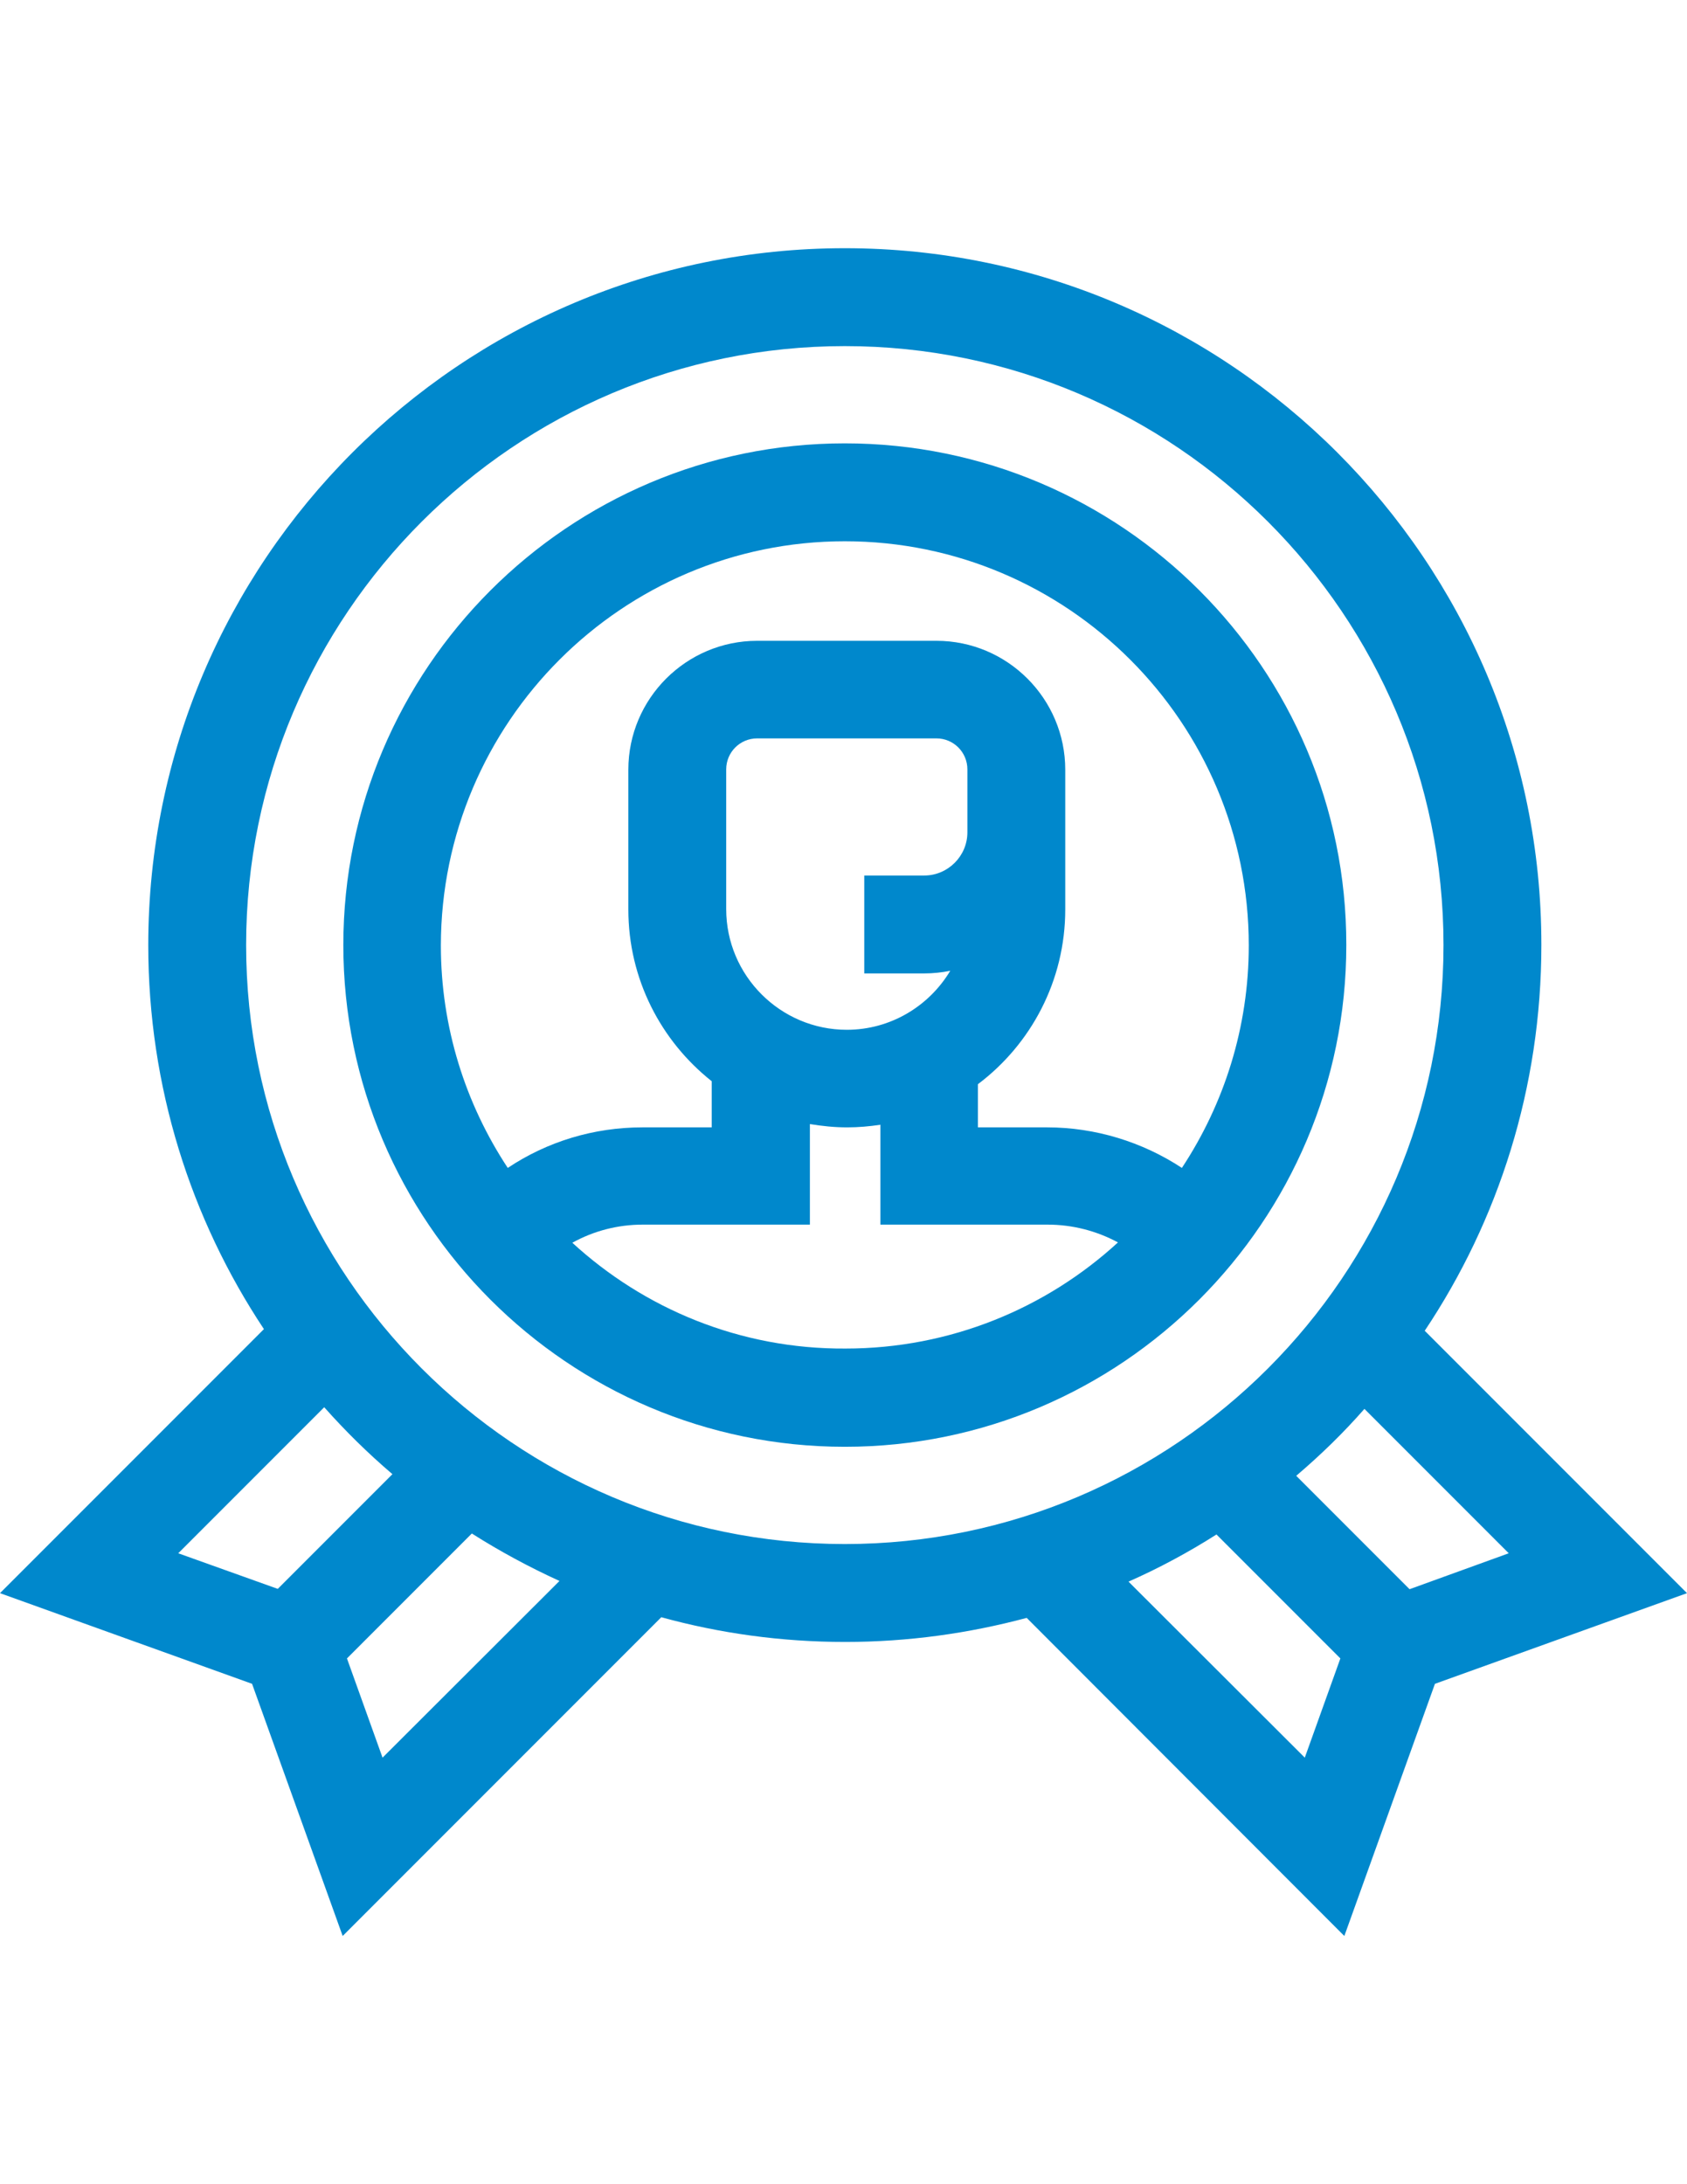 <?xml version="1.0" encoding="utf-8"?>
<!-- Generator: Adobe Illustrator 16.0.0, SVG Export Plug-In . SVG Version: 6.00 Build 0)  -->
<!DOCTYPE svg PUBLIC "-//W3C//DTD SVG 1.1//EN" "http://www.w3.org/Graphics/SVG/1.1/DTD/svg11.dtd">
<svg version="1.1" id="Capa_1" xmlns="http://www.w3.org/2000/svg" xmlns:xlink="http://www.w3.org/1999/xlink" x="0px" y="0px"
	 width="612px" height="792px" viewBox="0 0 612 792" enable-background="new 0 0 612 792" xml:space="preserve">
<path fill="#0088CC" d="M516.853,482.541c26.775-40.043,42.314-88.214,42.314-139.852C559.286,203.315,445.852,90,306.478,90
	C167.105,90,53.789,203.315,53.789,342.689c0,51.398,15.419,99.331,41.955,139.254L0,577.688l91.441,32.871L124.313,702
	L239.9,586.413c21.276,5.857,43.629,8.965,66.698,8.965c22.83,0,44.824-3.107,65.861-8.726L487.688,702l32.871-91.441L612,577.688
	L516.853,482.541z M64.666,563.225l52.952-52.953c7.65,8.606,15.898,16.734,24.743,24.266l-41.597,41.597L64.666,563.225z
	 M138.776,637.334l-12.909-35.979l45.303-45.302c10.16,6.454,20.798,12.191,31.795,17.212L138.776,637.334z M89.29,342.689
	c0-119.77,97.418-217.188,217.188-217.188c119.771,0,217.188,97.418,217.188,217.188s-97.418,217.188-217.188,217.188
	S89.29,462.459,89.29,342.689z M409.395,573.504c11.116-4.9,21.754-10.639,31.914-17.093l44.944,44.943l-12.909,35.979
	L409.395,573.504z M511.355,576.253l-41.119-41.118c8.846-7.531,17.093-15.539,24.743-24.266l52.354,52.355L511.355,576.253z"/>
<path fill="#0088CC" d="M306.478,160.763c-100.286,0-181.926,81.64-181.926,181.926s81.64,181.926,181.926,181.926
	c100.287,0,181.927-81.64,181.927-181.926C488.524,242.402,406.884,160.763,306.478,160.763L306.478,160.763z M306.478,196.263
	c80.804,0,146.546,65.742,146.546,146.545c0,29.763-8.965,57.494-24.266,80.684c-14.344-9.443-31.437-14.702-48.888-14.702h-25.102
	v-15.659c19.244-14.463,31.676-37.533,31.676-63.352v-50.681c0-25.699-20.918-46.737-46.737-46.737h-65.024
	c-25.699,0-46.736,20.918-46.736,46.737v50.681c0,25.221,11.833,47.693,30.241,62.276v16.734h-25.102
	c-17.69,0-34.545,5.14-48.889,14.702c-15.3-23.189-24.265-50.92-24.265-80.684C160.052,261.886,225.794,196.263,306.478,196.263
	L306.478,196.263z M263.447,329.66v-50.681c0-6.216,5.021-11.236,11.236-11.236h65.024c6.216,0,11.236,5.02,11.236,11.236v22.831
	c0,8.606-7.053,15.658-15.659,15.658h-21.754v35.501h21.754c3.228,0,6.455-0.358,9.443-0.956
	c-7.65,12.79-21.635,21.396-37.533,21.396C283.169,373.409,263.447,353.806,263.447,329.66L263.447,329.66z M207.626,450.626
	c7.77-4.304,16.495-6.574,25.579-6.574h60.603v-36.457c4.422,0.717,8.845,1.195,13.507,1.195c4.063,0,8.128-0.358,12.072-0.956
	v36.218h60.603c9.085,0,17.811,2.271,25.58,6.454c-26.058,23.906-60.842,38.489-98.853,38.489
	C268.467,489.234,233.684,474.532,207.626,450.626L207.626,450.626z"/>
</svg>
